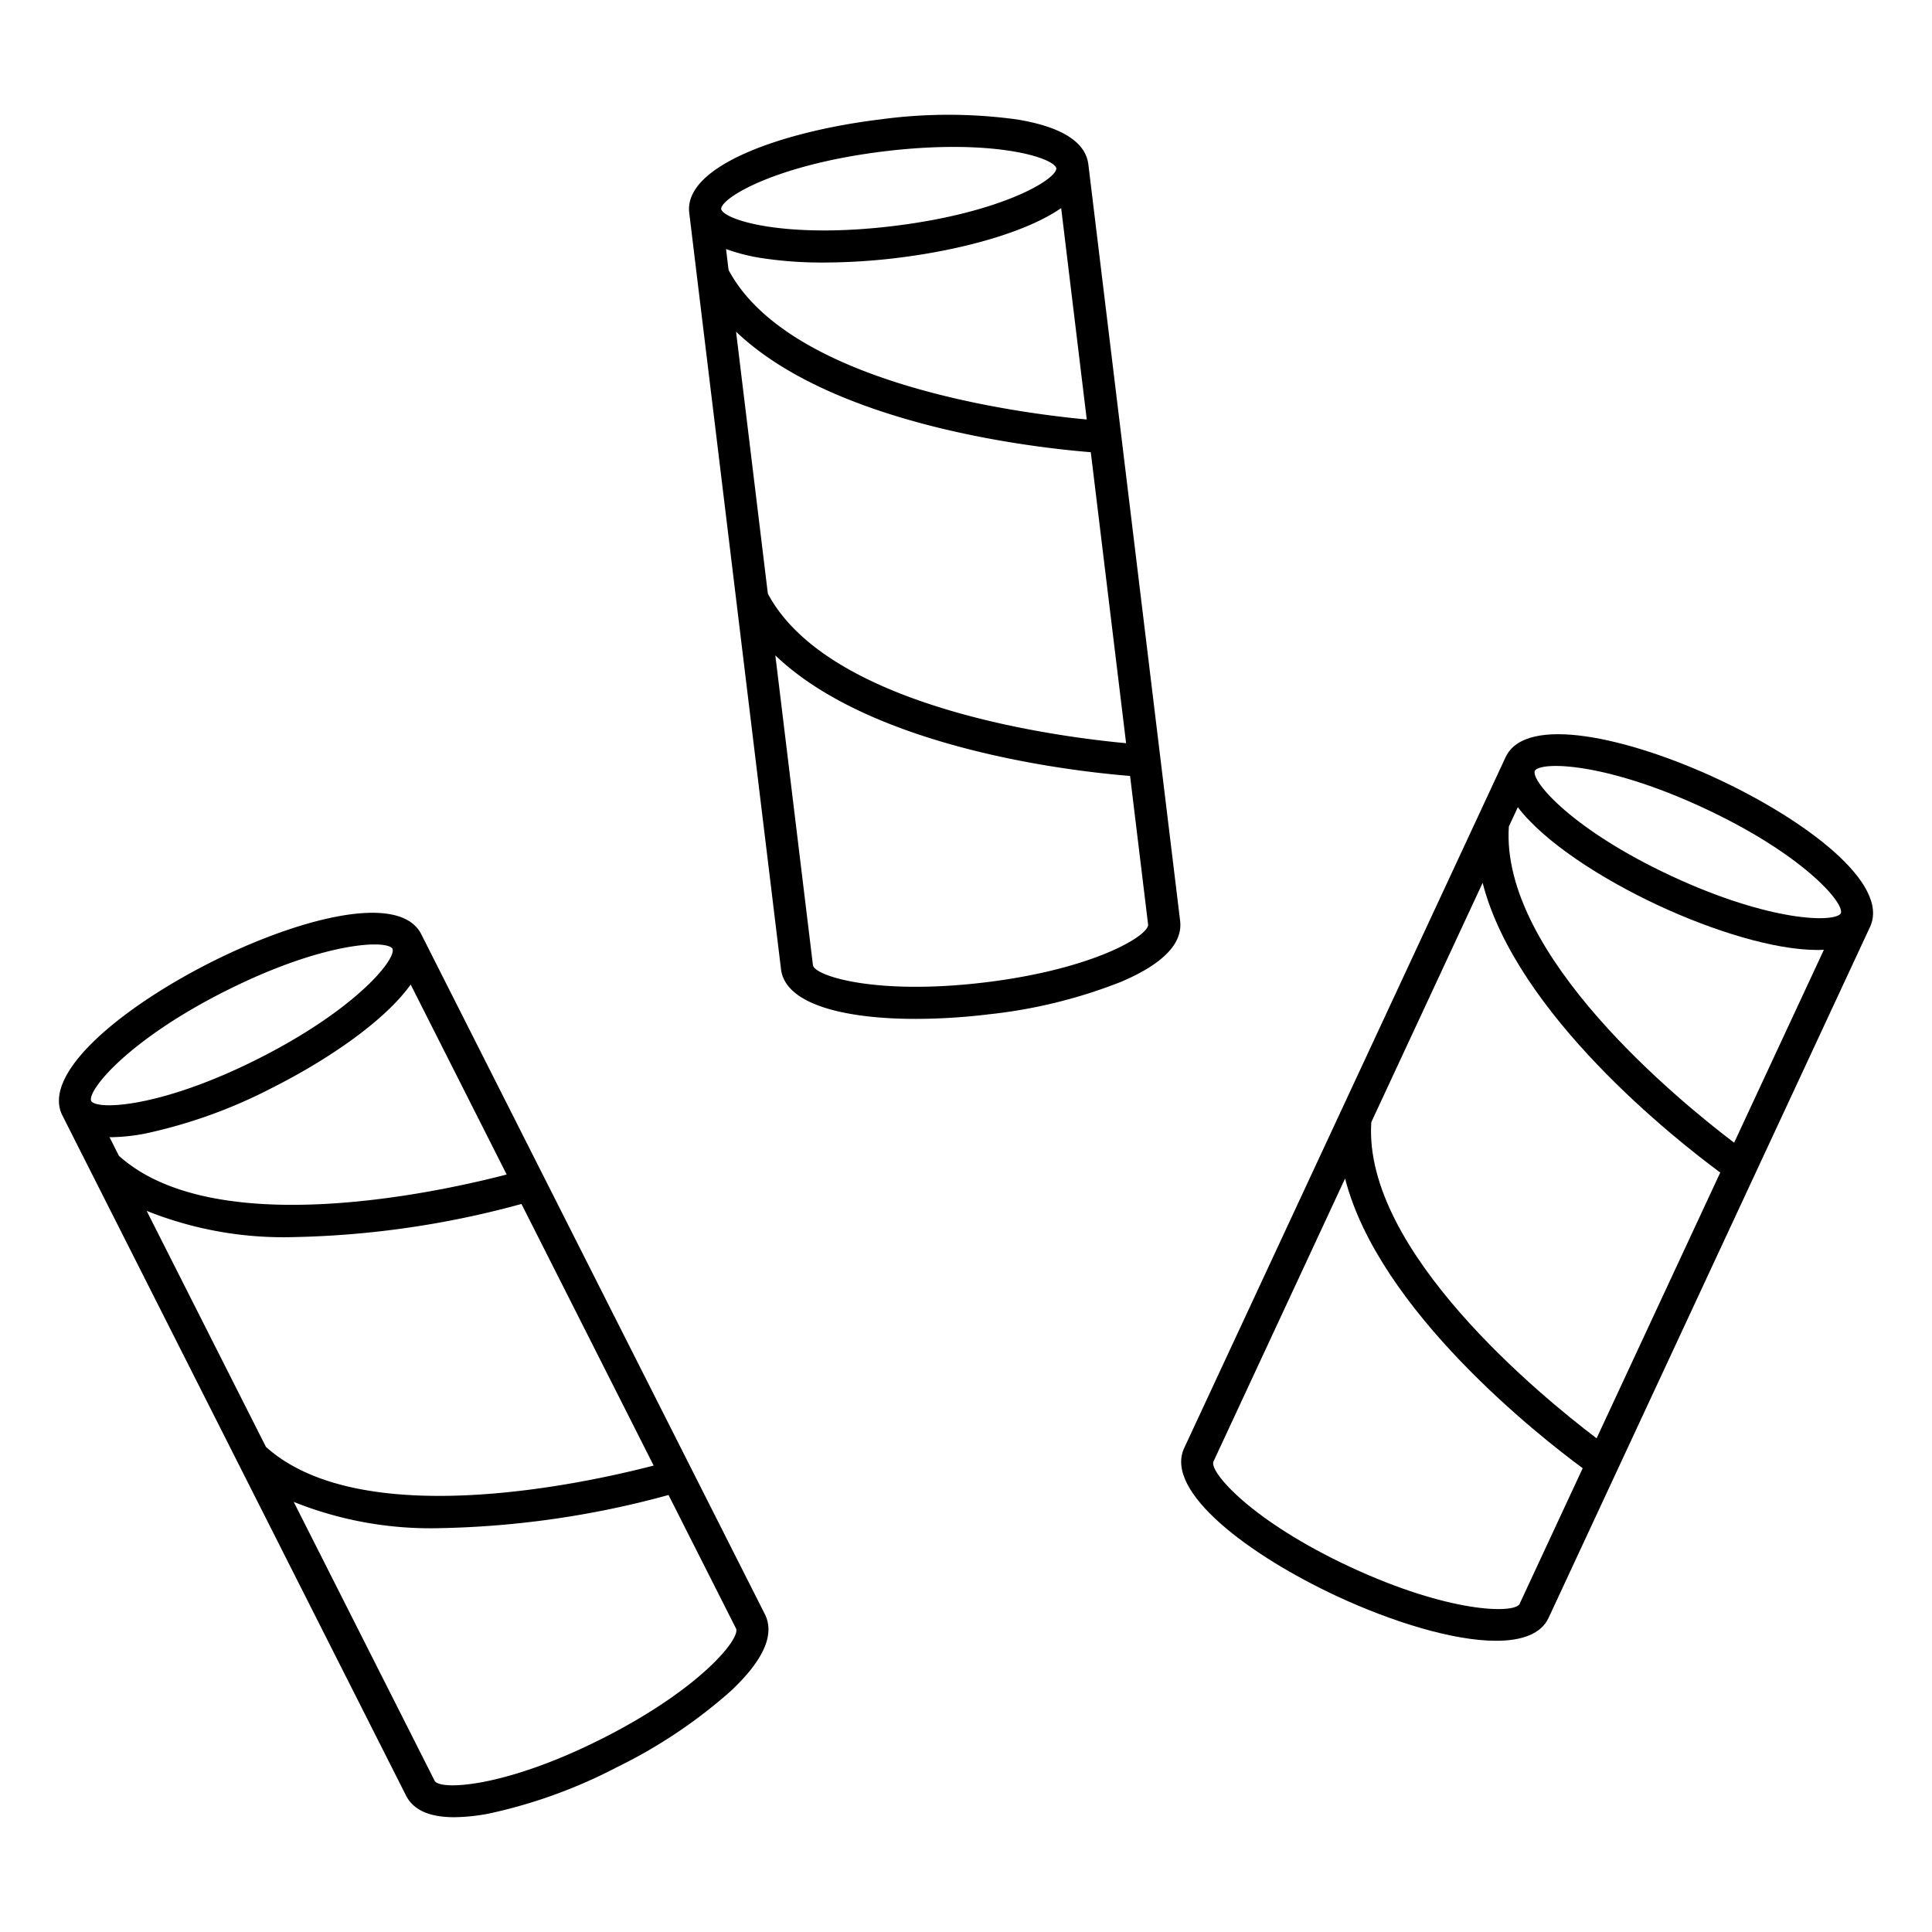<svg id="Layer_1" data-name="Layer 1" xmlns="http://www.w3.org/2000/svg" viewBox="0 0 120 120"><path d="M67.6,10.216c-.171-1.4-1.67-2.348-4.456-2.8a31.349,31.349,0,0,0-8.461,0c-5.969.724-12.231,2.851-11.873,5.808h0L48.51,60.2c.268,2.209,4.01,3.085,8.375,3.085A38.231,38.231,0,0,0,61.426,63a31.416,31.416,0,0,0,8.217-2.022c2.6-1.108,3.827-2.382,3.656-3.787L67.6,10.216ZM45.718,20.6c6.106,5.841,18.646,7.217,22.033,7.487l2.193,18.074c-4.225-.389-18.481-2.216-22.251-9.287Zm-.465-3.832-.157-1.3a11.53,11.53,0,0,0,2.167.555,24.657,24.657,0,0,0,3.915.283,37.981,37.981,0,0,0,4.546-.286c3.931-.477,7.976-1.565,10.187-3.095L67.5,26.055C63.279,25.666,49.023,23.839,45.253,16.769ZM54.921,9.4c6.694-.811,10.529.372,10.69,1.055.009.7-3.427,2.771-10.127,3.584s-10.527-.372-10.69-1.056h0C44.788,12.28,48.224,10.214,54.921,9.4Zm6.264,51.617c-6.7.813-10.531-.373-10.69-1.056L48.158,40.708c6.1,5.841,18.645,7.217,22.033,7.487l1.121,9.24C71.322,58.138,67.887,60.205,61.185,61.018Z"/><path d="M26.165,58.026c-1.343-2.657-7.731-.952-13.1,1.76s-10.532,6.842-9.188,9.5h0l21.342,42.238c.453.9,1.456,1.346,2.992,1.346a11.885,11.885,0,0,0,2.15-.225,31.425,31.425,0,0,0,7.957-2.881,31.434,31.434,0,0,0,7.038-4.7c2.065-1.925,2.788-3.541,2.15-4.805ZM9.109,75.208a22.828,22.828,0,0,0,9.129,1.63A57.544,57.544,0,0,0,32.389,74.78L40.6,91.029c-4.106,1.07-18.137,4.2-24.083-1.162ZM6.8,70.628c.027,0,.047.006.074.006a11.823,11.823,0,0,0,2.151-.227,31.4,31.4,0,0,0,7.956-2.88c3.534-1.786,6.969-4.185,8.527-6.376l5.962,11.8c-4.106,1.07-18.137,4.2-24.083-1.163Zm7.173-9.057C19.991,58.528,24,58.34,24.379,58.927c.246.659-2.283,3.772-8.3,6.814S6.049,68.974,5.662,68.385C5.416,67.725,7.943,64.615,13.968,61.571ZM37.416,107.98c-6.025,3.044-10.03,3.233-10.412,2.642l-8.76-17.336a22.815,22.815,0,0,0,9.127,1.629,57.554,57.554,0,0,0,14.152-2.058l4.2,8.308C45.967,101.824,43.439,104.937,37.416,107.98Z"/><path d="M106.662,48.371c-5.453-2.536-11.9-4.035-13.15-1.335L73.551,89.944c-1.257,2.7,4.038,6.662,9.49,9.2,3.412,1.588,7.21,2.768,9.884,2.768,1.6,0,2.8-.422,3.265-1.433L116.152,57.57C117.409,54.868,112.114,50.908,106.662,48.371Zm-.844,1.814c6.121,2.847,8.747,5.876,8.522,6.54-.367.6-4.374.543-10.494-2.3S95.1,48.548,95.325,47.88C95.692,47.278,99.7,47.34,105.818,50.185ZM85.174,69.7l6.915-14.864c2.1,8.185,12.024,15.975,14.759,17.993l-7.68,16.507C95.786,86.774,84.64,77.689,85.174,69.7Zm8.543-18.363.558-1.2c1.627,2.139,5.137,4.427,8.728,6.1,3.412,1.588,7.211,2.768,9.883,2.768.138,0,.269-.007.4-.014l-5.576,11.984C104.331,68.413,93.186,59.334,93.717,51.337Zm.661,48.3c-.364.6-4.371.545-10.493-2.3s-8.748-5.877-8.522-6.542L83.545,73.2c2.1,8.185,12.024,15.976,14.759,17.993Z"/></svg>